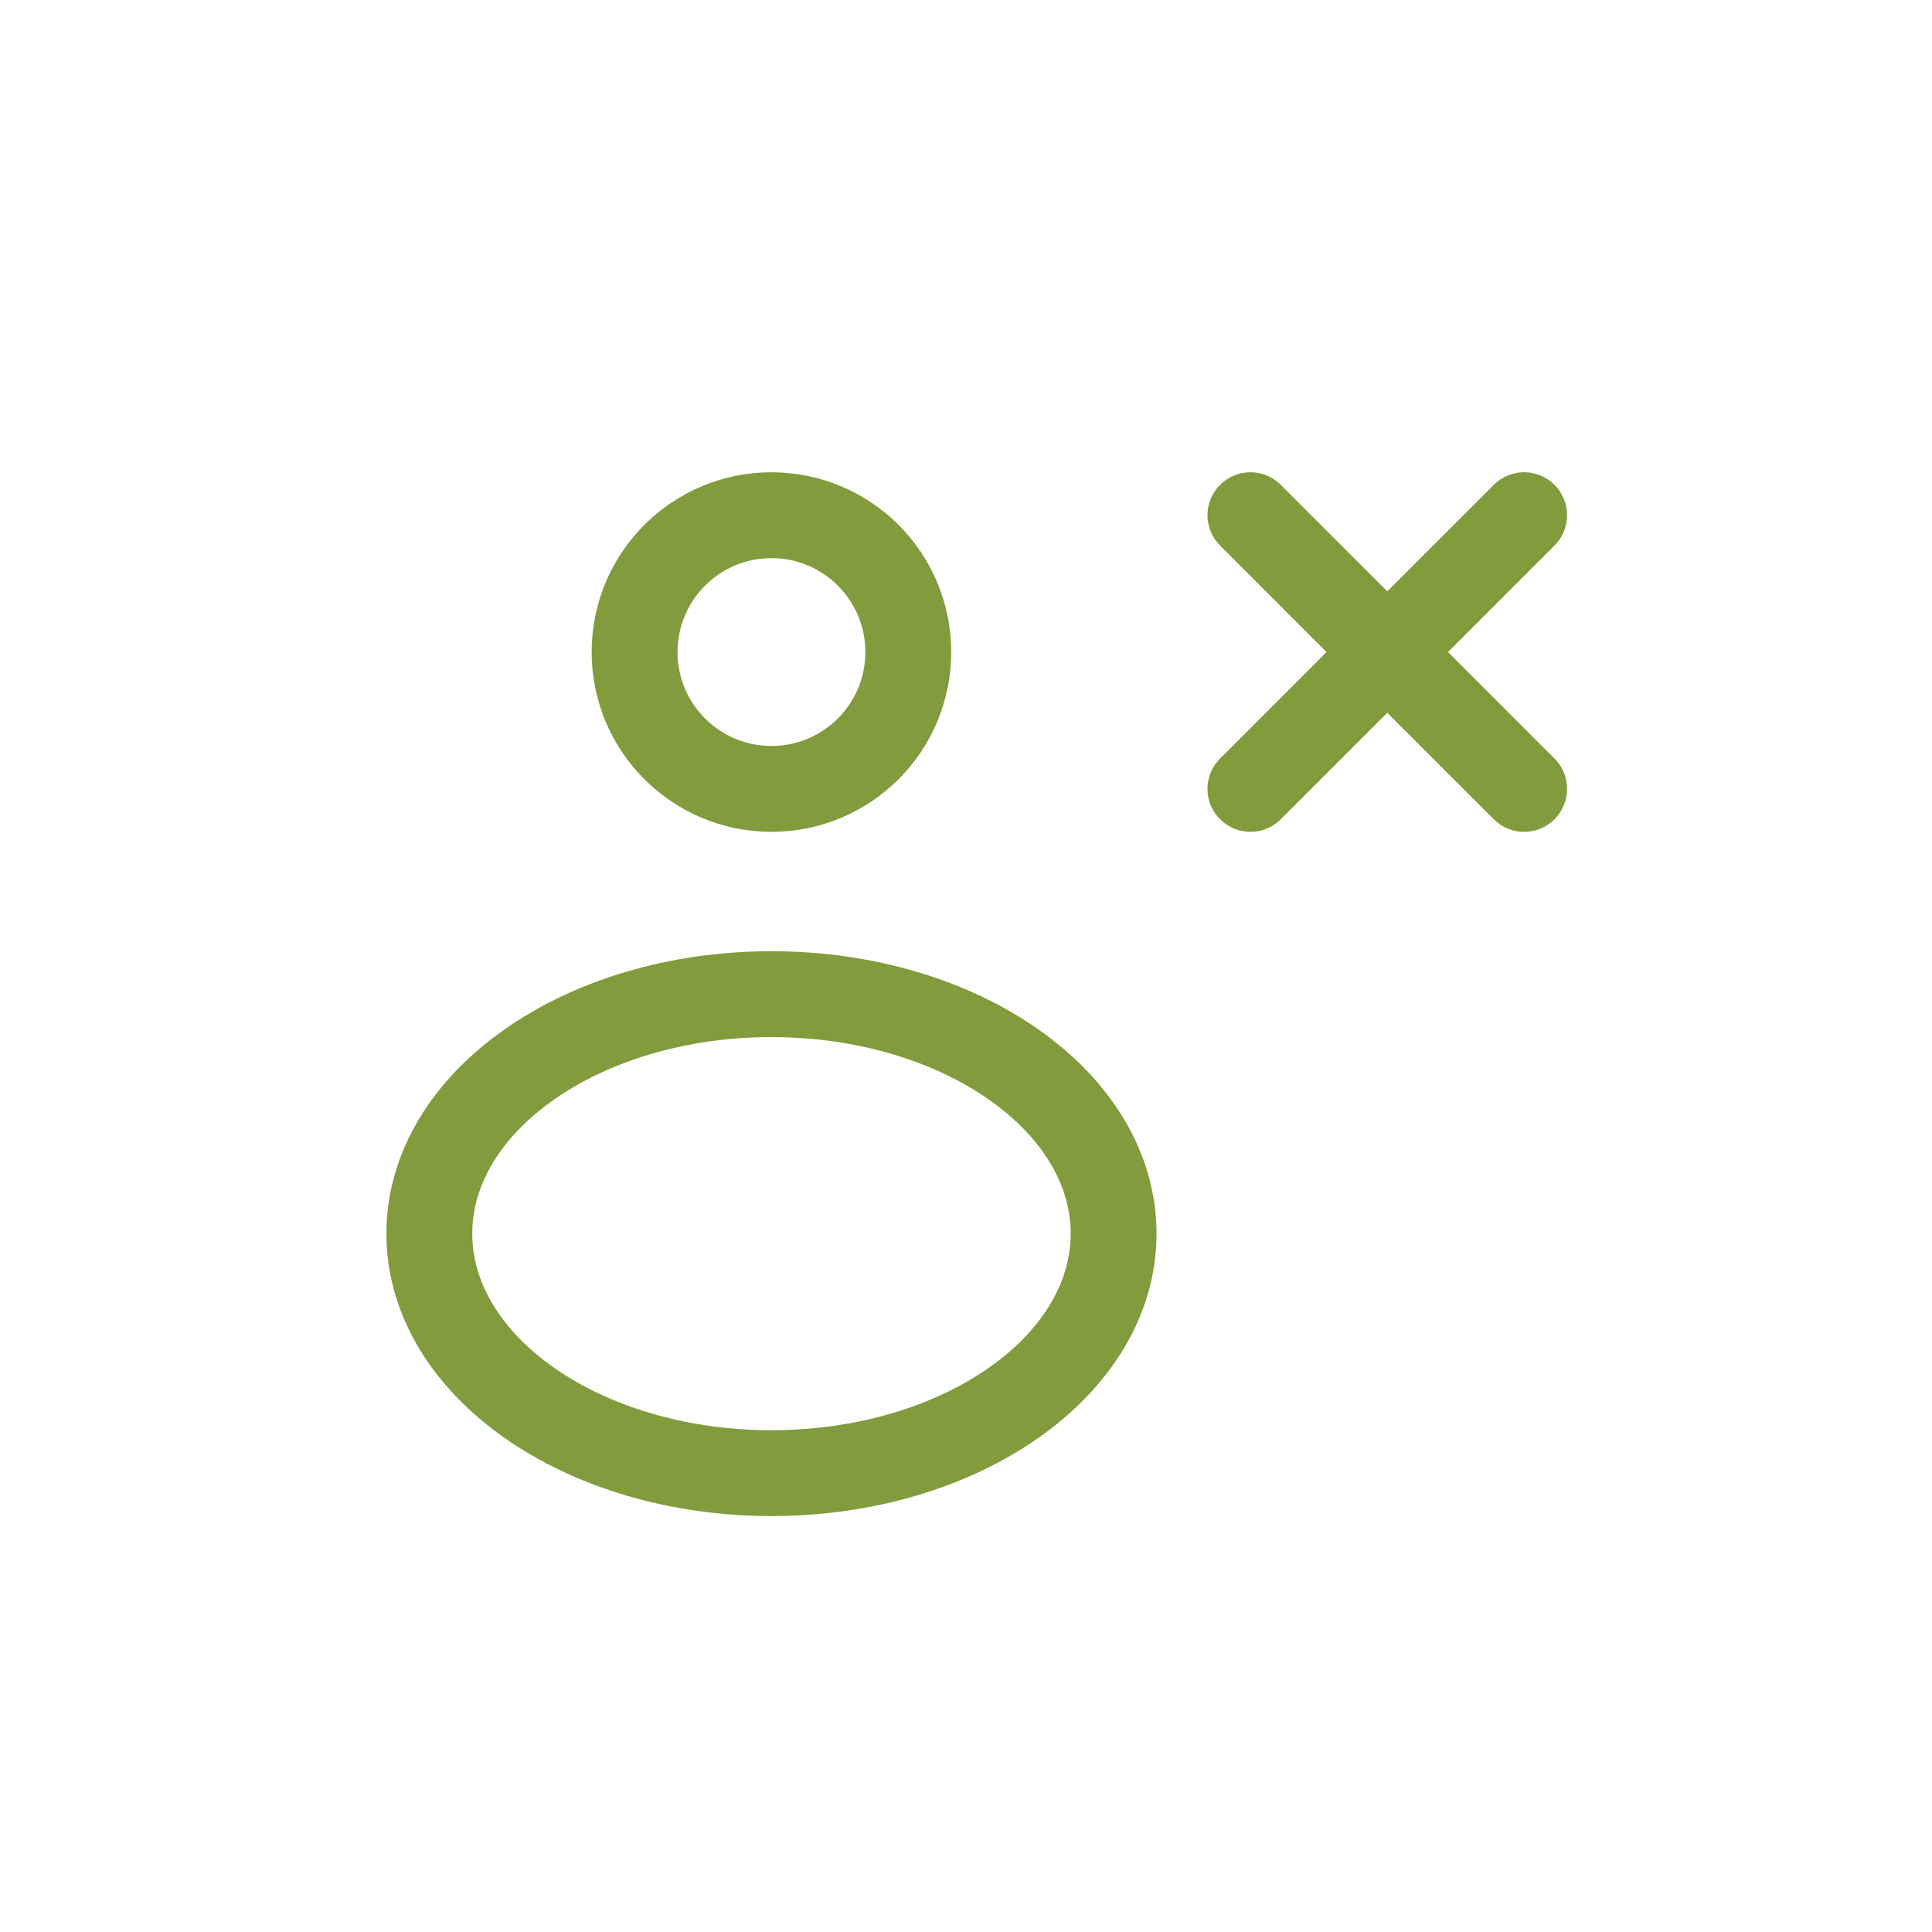 <?xml version="1.0" encoding="UTF-8"?> <svg xmlns="http://www.w3.org/2000/svg" width="45" height="45" viewBox="0 0 45 45" fill="none"> <path fill-rule="evenodd" clip-rule="evenodd" d="M21.156 15.188C21.156 16.948 19.729 18.375 17.969 18.375C16.208 18.375 14.781 16.948 14.781 15.188C14.781 13.427 16.208 12 17.969 12C19.729 12 21.156 13.427 21.156 15.188Z" stroke="#829B3C" stroke-width="2" stroke-linecap="round" stroke-linejoin="round"></path> <path fill-rule="evenodd" clip-rule="evenodd" d="M25.938 28.734C25.938 31.815 22.369 34.312 17.969 34.312C13.568 34.312 10 31.815 10 28.734C10 25.654 13.568 23.156 17.969 23.156C22.369 23.156 25.938 25.654 25.938 28.734Z" stroke="#829B3C" stroke-width="2" stroke-linecap="round" stroke-linejoin="round"></path> <path d="M29.832 11.293C29.442 10.902 28.808 10.902 28.418 11.293C28.027 11.683 28.027 12.317 28.418 12.707L29.832 11.293ZM31.605 15.895C31.996 16.285 32.629 16.285 33.02 15.895C33.41 15.504 33.41 14.871 33.02 14.48L31.605 15.895ZM33.02 14.48C32.629 14.09 31.996 14.09 31.605 14.48C31.215 14.871 31.215 15.504 31.605 15.895L33.02 14.48ZM34.793 19.082C35.183 19.473 35.817 19.473 36.207 19.082C36.598 18.692 36.598 18.058 36.207 17.668L34.793 19.082ZM33.02 15.895C33.41 15.504 33.41 14.871 33.02 14.48C32.629 14.09 31.996 14.09 31.605 14.48L33.02 15.895ZM28.418 17.668C28.027 18.058 28.027 18.692 28.418 19.082C28.808 19.473 29.442 19.473 29.832 19.082L28.418 17.668ZM31.605 14.48C31.215 14.871 31.215 15.504 31.605 15.895C31.996 16.285 32.629 16.285 33.02 15.895L31.605 14.48ZM36.207 12.707C36.598 12.317 36.598 11.683 36.207 11.293C35.817 10.902 35.183 10.902 34.793 11.293L36.207 12.707ZM28.418 12.707L31.605 15.895L33.02 14.48L29.832 11.293L28.418 12.707ZM31.605 15.895L34.793 19.082L36.207 17.668L33.02 14.48L31.605 15.895ZM31.605 14.48L28.418 17.668L29.832 19.082L33.02 15.895L31.605 14.48ZM33.02 15.895L36.207 12.707L34.793 11.293L31.605 14.48L33.02 15.895Z" fill="#829B3C"></path> </svg> 